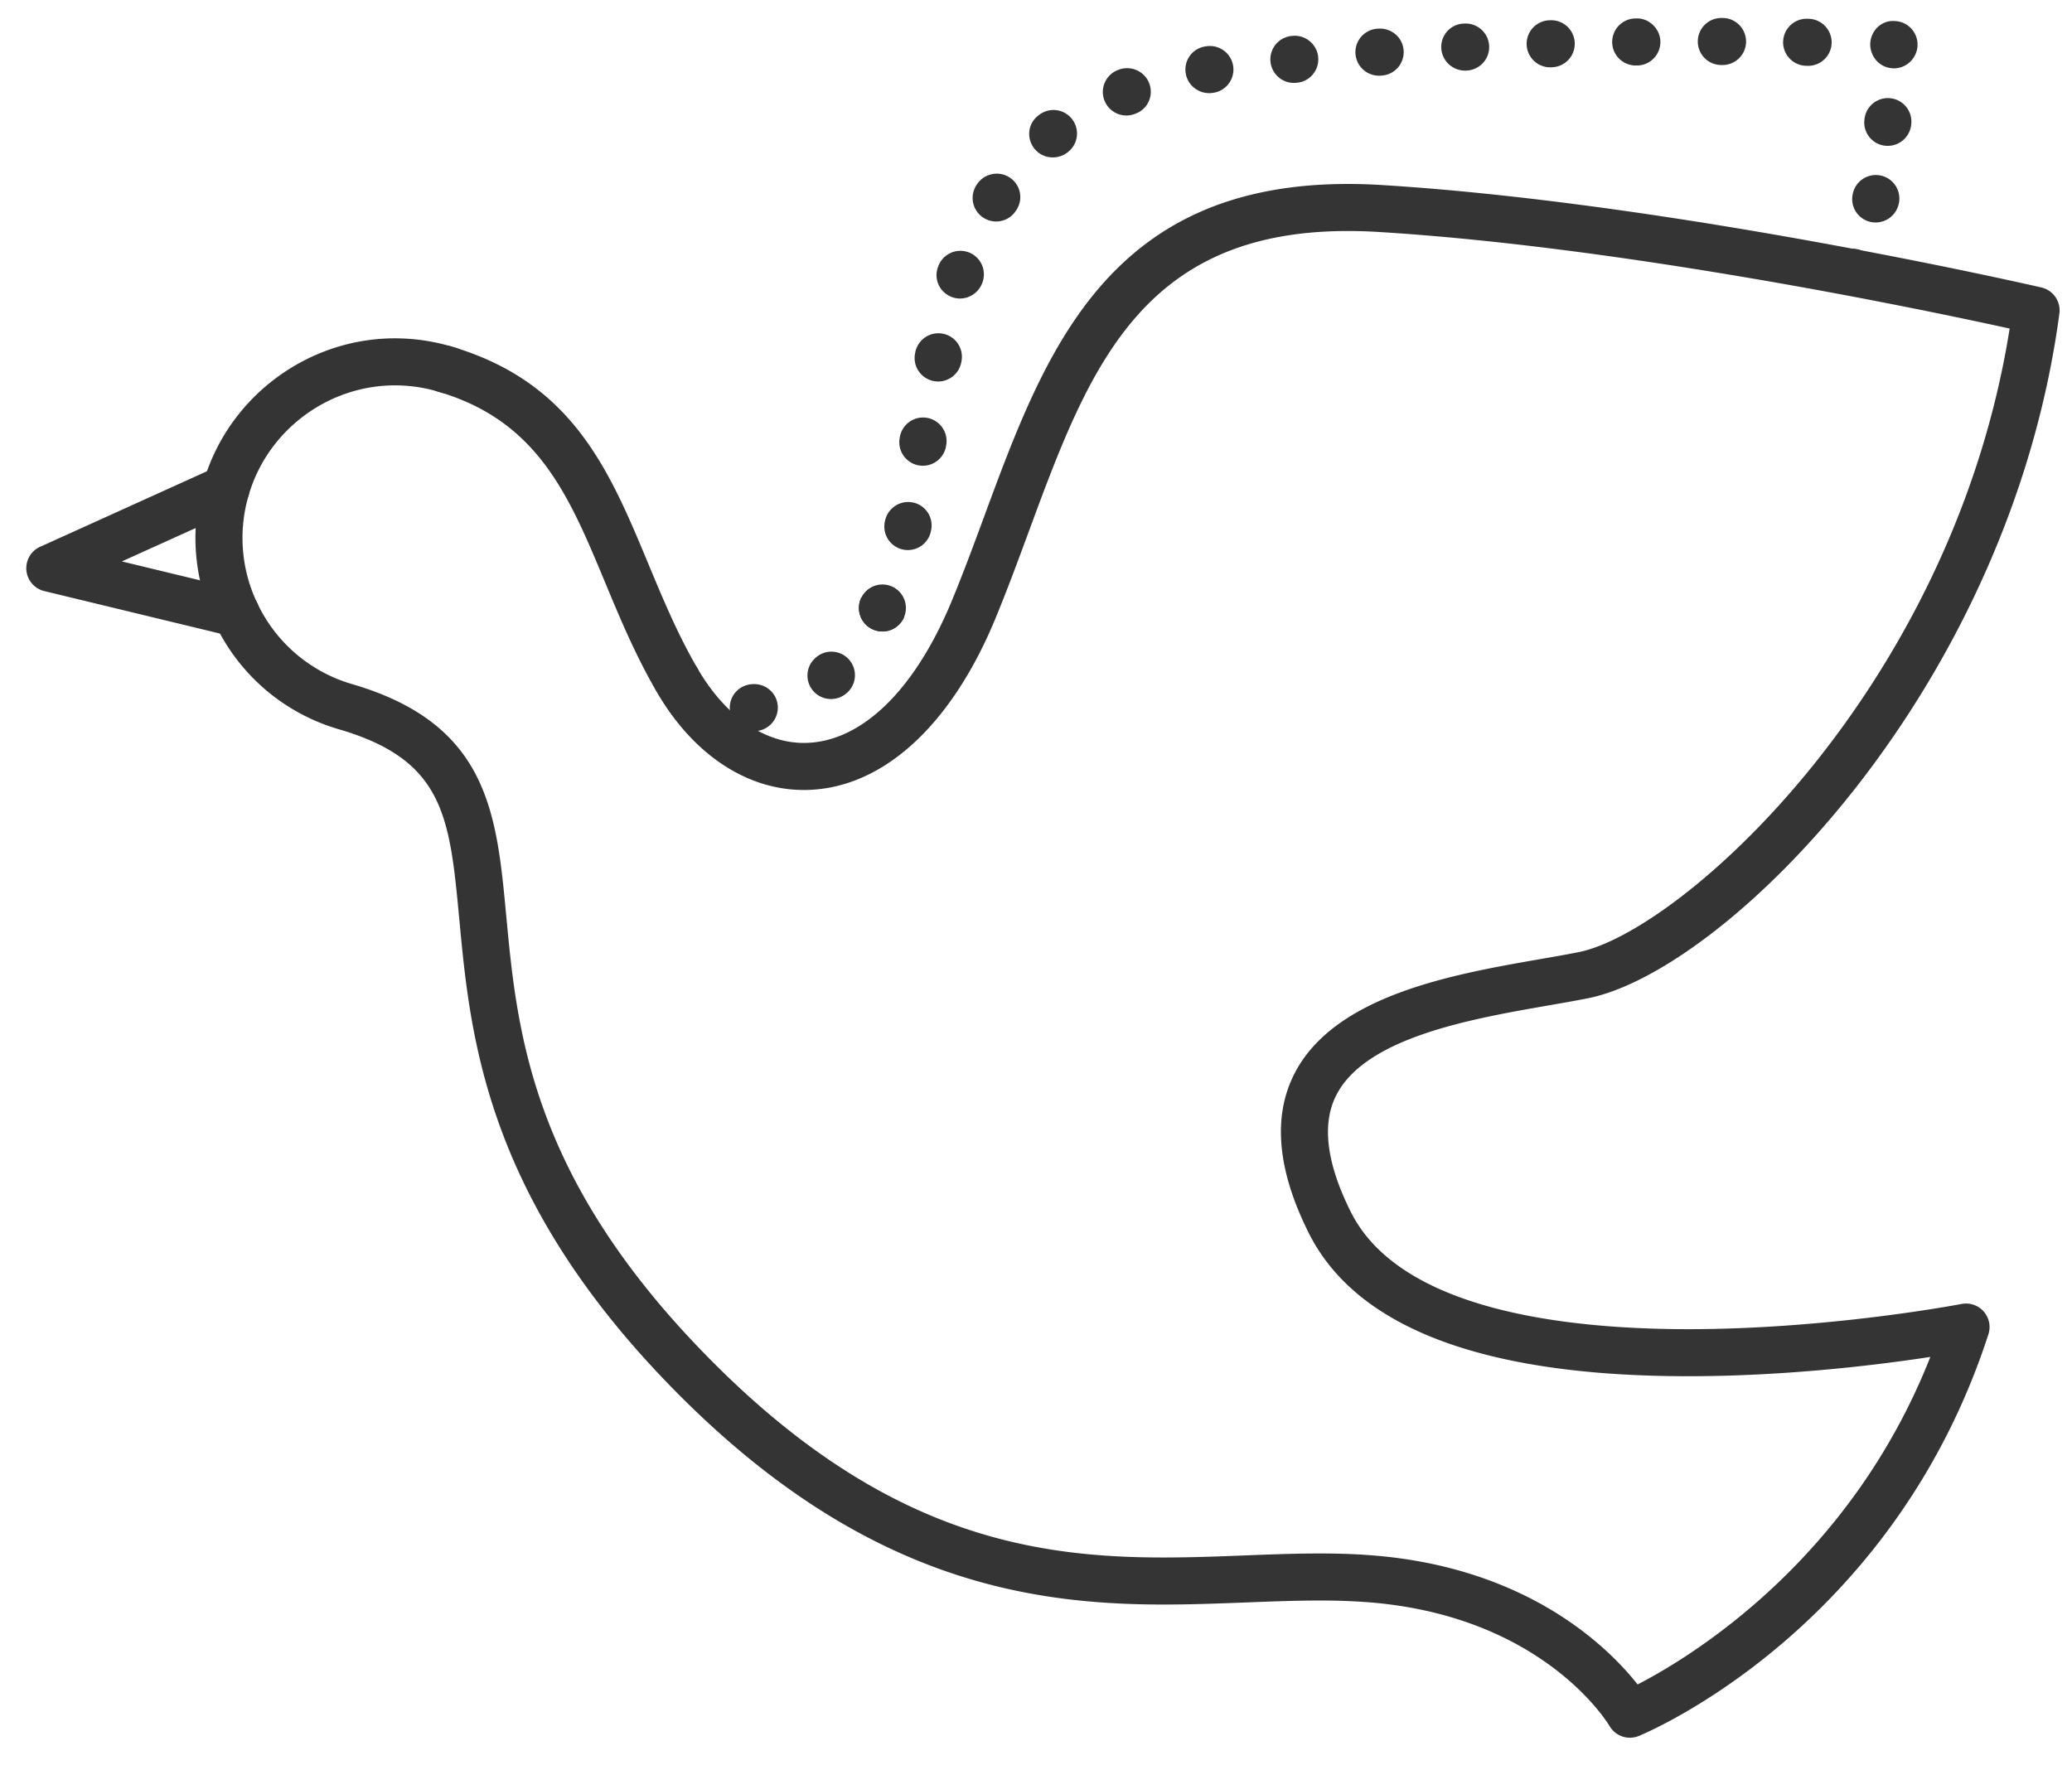 <svg xmlns="http://www.w3.org/2000/svg" viewBox="0 0 176.154 150.11"><path fill="#343434" d="M55.776 58.729c-.467-1.001-.045-2.213.956-2.68 1.005-.465 2.182-.055 2.648.945l-3.604 1.735zM64.024 62.178a2.001 2.001 0 01-.169-3.993l.097-.008c1.103-.089 2.071.716 2.168 1.816a2 2 0 01-1.816 2.168l-.106.01a2.057 2.057 0 01-.174.007zm6.628-2.738a1.998 1.998 0 01-1.265-3.55l.079-.064a2.001 2.001 0 012.527 3.101l-.079.064c-.37.302-.817.449-1.262.449zm4.367-5.742a2.002 2.002 0 01-1.8-2.871l1.801.871-1.784-.906 1.828.814 1.801.871-.044.092a2.001 2.001 0 01-1.802 1.129zm2.166-6.924a2 2 0 01-1.961-2.403l.008-.038a2.013 2.013 0 012.319-1.617 1.991 1.991 0 011.623 2.296l-.032.166a2.001 2.001 0 01-1.957 1.596zm1.273-7.17a2.002 2.002 0 01-1.974-2.338l.01-.055a2 2 0 113.958.582l-.023.148a2.003 2.003 0 01-1.971 1.663zm1.301-7.165a2 2 0 01-1.961-2.403l.019-.09a1.999 1.999 0 113.922.786l-.022.111a2.003 2.003 0 01-1.958 1.596zm1.855-7.055a1.94 1.94 0 01-.62-.101c-1.048-.35-1.622-1.46-1.272-2.508l.051-.147a2 2 0 013.759 1.367 2.034 2.034 0 01-1.918 1.389zm3.074-6.551a2 2 0 01-1.671-3.096l.018-.027c.586-.928 1.818-1.223 2.749-.65a1.985 1.985 0 01.676 2.717l-.097.152a1.998 1.998 0 01-1.675.904zm4.818-5.448a1.985 1.985 0 01-1.547-.725c-.697-.856-.596-2.095.261-2.793l.108-.086a1.998 1.998 0 012.808.337 1.999 1.999 0 01-.337 2.808 2.046 2.046 0 01-1.293.459zm6.255-3.564c-.79 0-1.538-.472-1.854-1.248a1.998 1.998 0 011.158-2.628c1.027-.412 2.209.077 2.621 1.1s-.057 2.176-1.078 2.591l-.095.038a2.02 2.02 0 01-.752.147zM102.8 7.92c-.956 0-1.816-.68-1.987-1.649a1.98 1.98 0 011.6-2.313l.157-.025a2 2 0 11.582 3.958 2.228 2.228 0 01-.352.029zm7.183-.87a2.001 2.001 0 01-.169-3.993l.042-.003c1.088-.123 2.086.673 2.208 1.766s-.651 2.078-1.744 2.207l-.164.017a2.521 2.521 0 01-.173.006zm7.253-.614a2 2 0 01-.112-3.997l.047-.003c1.109-.076 2.067.73 2.158 1.828a1.996 1.996 0 01-1.817 2.158l-.159.011-.117.003zm7.317-.433c-1.055 0-1.957-.821-2.018-1.885a1.98 1.98 0 011.859-2.11l.16-.007.058-.001a2 2 0 01.056 3.999 2.209 2.209 0 01-.115.004zm7.229-.279a2 2 0 01-.056-3.999l.103-.003.058-.001a2 2 0 01.056 3.999l-.103.003-.058.001zm21.942-.126l-.159-.003a2 2 0 11.114-3.998l.047.001a2.005 2.005 0 011.994 2.006 1.998 1.998 0 01-1.996 1.994zm-14.662-.029a2 2 0 010-4h.046c1.057-.049 2.021.846 2.051 1.947a1.995 1.995 0 01-1.938 2.051l-.159.002zm7.382-.04h-.103a2 2 0 010-4h.103a2 2 0 010 4zM161.021 5.81c-.031 0-.062 0-.094-.002a1.993 1.993 0 01-1.782-1.283 1.986 1.986 0 01-.143-.834c.053-1.092.955-1.969 2.042-1.904l.104.005a2 2 0 011.871 2.121c-.066 1.058-.947 1.897-1.998 1.897zM159.465 18.919c-.127 0-.256-.012-.386-.038a1.984 1.984 0 01-1.579-2.312l.034-.164a2.001 2.001 0 013.903.881l-.007.028a2.02 2.02 0 01-1.965 1.605zm1.028-6.516a1.991 1.991 0 01-1.991-2.183 7.32 7.32 0 01.018-.155 2 2 0 013.967.511l-.004.031a2.01 2.01 0 01-1.99 1.796zM159.256 24.066l-.235-.126-1.553-.771-1.765-.941c.521-.976 1.745-1.366 2.718-.846a1.98 1.98 0 01.835 2.684z"/><g><path fill="#343434" d="M138.569 147.763a2 2 0 01-1.723-.983c-.229-.382-5.736-9.339-20.407-10.528a52.558 52.558 0 00-4.261-.154c-2.008 0-4.05.079-6.211.162-2.265.087-4.605.178-7.018.178-11.98 0-26.409-2.284-42.58-19.227-15.148-15.875-16.403-29.255-17.319-39.024-.819-8.737-1.271-13.551-10.231-16.173a16.845 16.845 0 01-10.114-8.138 16.846 16.846 0 01-1.397-12.907c2.104-7.183 8.794-12.2 16.271-12.2 1.608 0 3.213.231 4.77.687l.391.119C48.772 32.685 51.856 40.1 55.122 47.95c1.225 2.943 2.49 5.987 4.176 8.886 2.342 4.027 5.636 6.338 9.038 6.338 4.825 0 9.416-4.414 12.595-12.11.97-2.348 1.875-4.8 2.75-7.171 5.125-13.889 10.425-28.25 30.917-28.25.938 0 1.915.031 2.904.093 24.912 1.538 55.741 8.638 56.05 8.709a1.998 1.998 0 011.53 2.213c-4.271 32.028-28.382 55.902-40.088 58.229-1.016.202-2.144.398-3.339.606-6.57 1.145-15.568 2.712-18.064 7.663-1.234 2.449-.812 5.782 1.255 9.907 4.126 8.232 17.879 9.961 28.69 9.961h.003c12.021 0 23.113-2.122 23.224-2.144a1.998 1.998 0 012.283 2.581c-8.114 25.016-28.839 33.79-29.717 34.151a1.996 1.996 0 01-.76.151zm-26.39-15.666c1.696 0 3.195.055 4.584.168 13.216 1.071 20.016 7.869 22.461 10.968 4.42-2.277 18.045-10.475 24.886-27.849-4.298.658-12.13 1.64-20.57 1.64h-.003c-17.364 0-28.22-4.095-32.267-12.169-2.665-5.317-3.085-9.859-1.25-13.5 3.4-6.746 13.543-8.513 20.949-9.803 1.162-.202 2.258-.393 3.245-.59 8.653-1.719 31.769-22.326 36.639-53.023-6.912-1.522-32.452-6.905-53.598-8.211a43.35 43.35 0 00-2.657-.085c-17.705 0-22.089 11.88-27.164 25.635-.889 2.406-1.807 4.895-2.806 7.313-3.829 9.268-9.767 14.583-16.292 14.583-4.864 0-9.419-3.035-12.496-8.328-1.818-3.127-3.137-6.295-4.411-9.358-3.021-7.264-5.63-13.537-13.864-16.09l-.348-.106a12.948 12.948 0 00-3.639-.523c-5.712 0-10.824 3.835-12.433 9.325a12.873 12.873 0 001.068 9.862 12.871 12.871 0 007.729 6.218c11.566 3.386 12.273 10.918 13.091 19.639.909 9.698 2.041 21.768 16.231 36.637 15.089 15.809 27.991 17.988 39.686 17.988 2.335 0 4.637-.089 6.863-.175 2.202-.086 4.281-.166 6.366-.166z"/></g><g><path fill="#343434" d="M38.157 33.488c-.194 0-.392-.029-.587-.089l-.346-.105a2 2 0 011.123-3.839l.395.121a1.998 1.998 0 011.326 2.498 1.999 1.999 0 01-1.911 1.414z"/></g><g><path fill="#343434" d="M20.072 54.146c-.156 0-.314-.018-.472-.056L3.767 50.261a2 2 0 01-.355-3.767l14.99-6.786a2 2 0 011.65 3.644l-9.691 4.387 10.18 2.462a2.002 2.002 0 011.475 2.414 2.004 2.004 0 01-1.944 1.531z"/></g><circle fill="#343434" cx="75.02" cy="51.698" r="1.998"/></svg>
